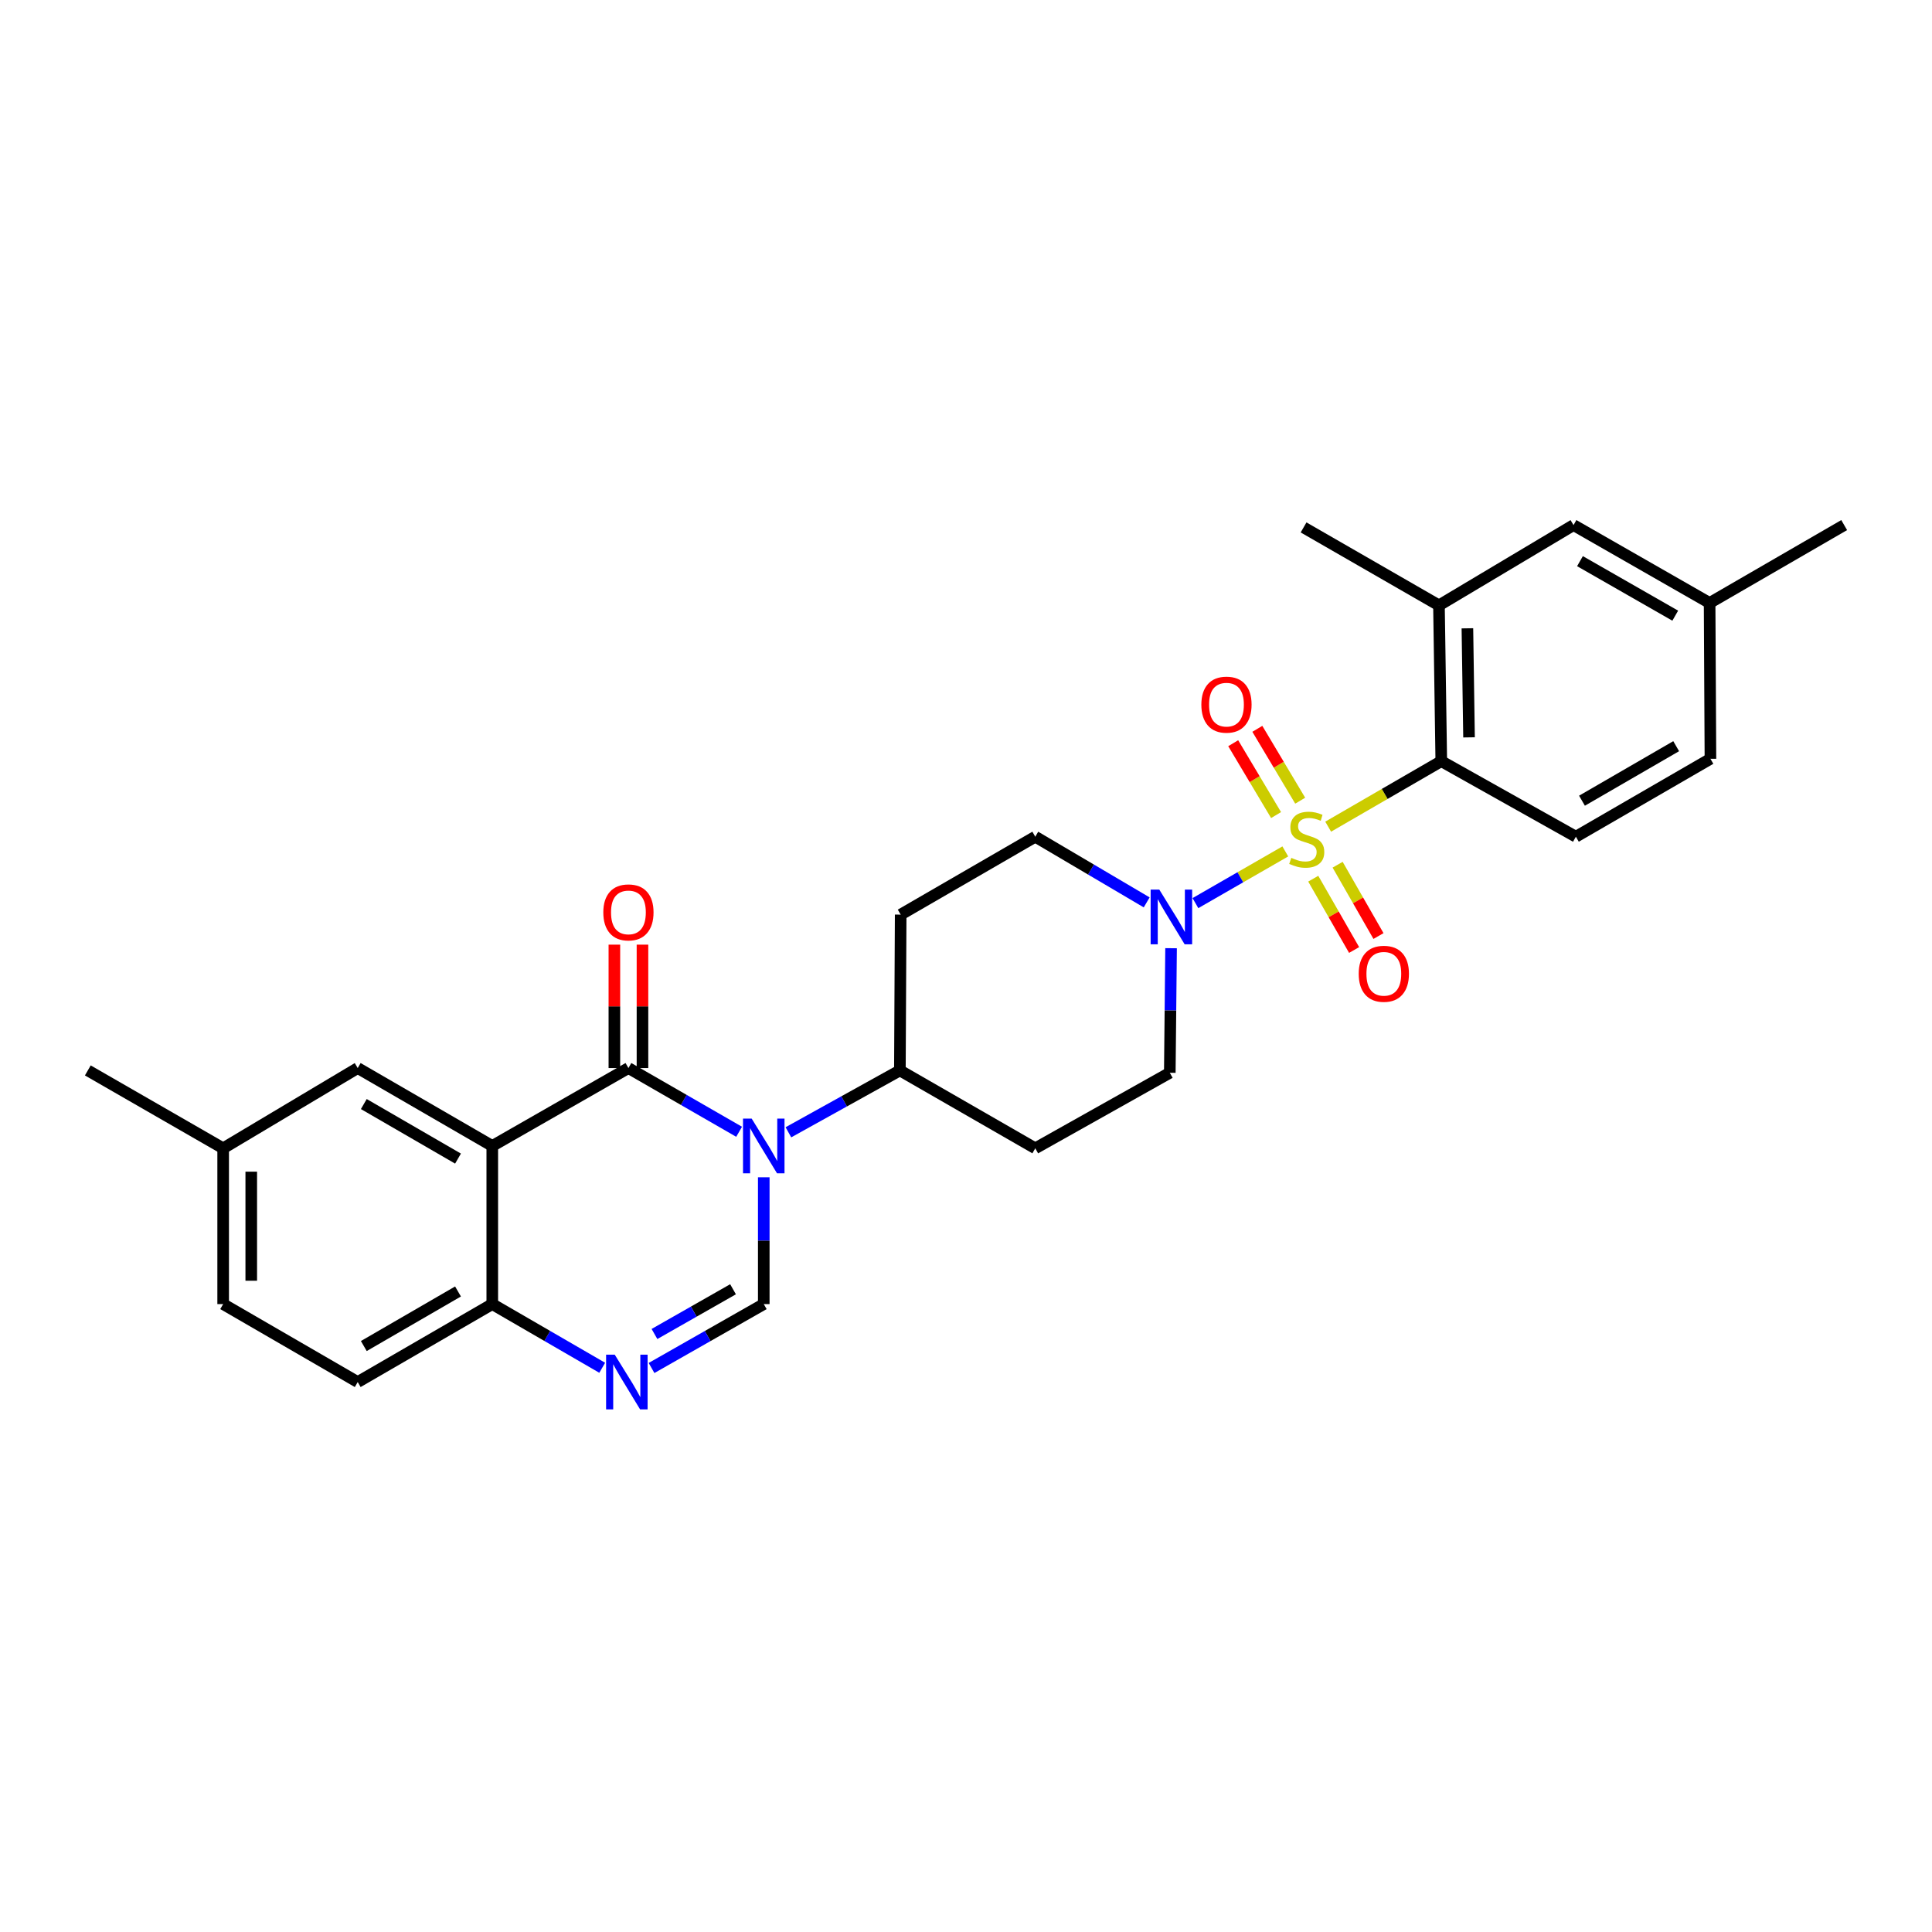 <?xml version='1.0' encoding='iso-8859-1'?>
<svg version='1.1' baseProfile='full'
              xmlns='http://www.w3.org/2000/svg'
                      xmlns:rdkit='http://www.rdkit.org/xml'
                      xmlns:xlink='http://www.w3.org/1999/xlink'
                  xml:space='preserve'
width='1000px' height='1000px' viewBox='0 0 1000 1000'>
<!-- END OF HEADER -->
<rect style='opacity:1.0;fill:#FFFFFF;stroke:none' width='1000' height='1000' x='0' y='0'> </rect>
<path class='bond-4' d='M 665.268,440.692 L 642.008,454.073' style='fill:none;fill-rule:evenodd;stroke:#CCCC00;stroke-width:6px;stroke-linecap:butt;stroke-linejoin:miter;stroke-opacity:1' />
<path class='bond-4' d='M 642.008,454.073 L 618.749,467.454' style='fill:none;fill-rule:evenodd;stroke:#0000FF;stroke-width:6px;stroke-linecap:butt;stroke-linejoin:miter;stroke-opacity:1' />
<path class='bond-5' d='M 687.46,427.882 L 716.734,410.929' style='fill:none;fill-rule:evenodd;stroke:#CCCC00;stroke-width:6px;stroke-linecap:butt;stroke-linejoin:miter;stroke-opacity:1' />
<path class='bond-5' d='M 716.734,410.929 L 746.007,393.976' style='fill:none;fill-rule:evenodd;stroke:#000000;stroke-width:6px;stroke-linecap:butt;stroke-linejoin:miter;stroke-opacity:1' />
<path class='bond-10' d='M 672.982,414.433 L 661.889,395.834' style='fill:none;fill-rule:evenodd;stroke:#CCCC00;stroke-width:6px;stroke-linecap:butt;stroke-linejoin:miter;stroke-opacity:1' />
<path class='bond-10' d='M 661.889,395.834 L 650.796,377.236' style='fill:none;fill-rule:evenodd;stroke:#FF0000;stroke-width:6px;stroke-linecap:butt;stroke-linejoin:miter;stroke-opacity:1' />
<path class='bond-10' d='M 660.493,421.882 L 649.4,403.283' style='fill:none;fill-rule:evenodd;stroke:#CCCC00;stroke-width:6px;stroke-linecap:butt;stroke-linejoin:miter;stroke-opacity:1' />
<path class='bond-10' d='M 649.4,403.283 L 638.307,384.684' style='fill:none;fill-rule:evenodd;stroke:#FF0000;stroke-width:6px;stroke-linecap:butt;stroke-linejoin:miter;stroke-opacity:1' />
<path class='bond-11' d='M 679.735,454.807 L 690.31,473.263' style='fill:none;fill-rule:evenodd;stroke:#CCCC00;stroke-width:6px;stroke-linecap:butt;stroke-linejoin:miter;stroke-opacity:1' />
<path class='bond-11' d='M 690.31,473.263 L 700.885,491.72' style='fill:none;fill-rule:evenodd;stroke:#FF0000;stroke-width:6px;stroke-linecap:butt;stroke-linejoin:miter;stroke-opacity:1' />
<path class='bond-11' d='M 692.352,447.577 L 702.927,466.034' style='fill:none;fill-rule:evenodd;stroke:#CCCC00;stroke-width:6px;stroke-linecap:butt;stroke-linejoin:miter;stroke-opacity:1' />
<path class='bond-11' d='M 702.927,466.034 L 713.502,484.49' style='fill:none;fill-rule:evenodd;stroke:#FF0000;stroke-width:6px;stroke-linecap:butt;stroke-linejoin:miter;stroke-opacity:1' />
<path class='bond-0' d='M 408.077,586.072 L 436.928,570.061' style='fill:none;fill-rule:evenodd;stroke:#0000FF;stroke-width:6px;stroke-linecap:butt;stroke-linejoin:miter;stroke-opacity:1' />
<path class='bond-0' d='M 436.928,570.061 L 465.778,554.05' style='fill:none;fill-rule:evenodd;stroke:#000000;stroke-width:6px;stroke-linecap:butt;stroke-linejoin:miter;stroke-opacity:1' />
<path class='bond-1' d='M 382.562,585.804 L 353.917,569.313' style='fill:none;fill-rule:evenodd;stroke:#0000FF;stroke-width:6px;stroke-linecap:butt;stroke-linejoin:miter;stroke-opacity:1' />
<path class='bond-1' d='M 353.917,569.313 L 325.272,552.822' style='fill:none;fill-rule:evenodd;stroke:#000000;stroke-width:6px;stroke-linecap:butt;stroke-linejoin:miter;stroke-opacity:1' />
<path class='bond-3' d='M 395.323,609.357 L 395.323,642.177' style='fill:none;fill-rule:evenodd;stroke:#0000FF;stroke-width:6px;stroke-linecap:butt;stroke-linejoin:miter;stroke-opacity:1' />
<path class='bond-3' d='M 395.323,642.177 L 395.323,674.997' style='fill:none;fill-rule:evenodd;stroke:#000000;stroke-width:6px;stroke-linecap:butt;stroke-linejoin:miter;stroke-opacity:1' />
<path class='bond-2' d='M 325.272,552.822 L 254.8,593.151' style='fill:none;fill-rule:evenodd;stroke:#000000;stroke-width:6px;stroke-linecap:butt;stroke-linejoin:miter;stroke-opacity:1' />
<path class='bond-14' d='M 332.543,552.822 L 332.543,520.884' style='fill:none;fill-rule:evenodd;stroke:#000000;stroke-width:6px;stroke-linecap:butt;stroke-linejoin:miter;stroke-opacity:1' />
<path class='bond-14' d='M 332.543,520.884 L 332.543,488.947' style='fill:none;fill-rule:evenodd;stroke:#FF0000;stroke-width:6px;stroke-linecap:butt;stroke-linejoin:miter;stroke-opacity:1' />
<path class='bond-14' d='M 318.001,552.822 L 318.001,520.884' style='fill:none;fill-rule:evenodd;stroke:#000000;stroke-width:6px;stroke-linecap:butt;stroke-linejoin:miter;stroke-opacity:1' />
<path class='bond-14' d='M 318.001,520.884 L 318.001,488.947' style='fill:none;fill-rule:evenodd;stroke:#FF0000;stroke-width:6px;stroke-linecap:butt;stroke-linejoin:miter;stroke-opacity:1' />
<path class='bond-13' d='M 254.8,593.151 L 185.153,552.822' style='fill:none;fill-rule:evenodd;stroke:#000000;stroke-width:6px;stroke-linecap:butt;stroke-linejoin:miter;stroke-opacity:1' />
<path class='bond-13' d='M 237.066,599.686 L 188.313,571.455' style='fill:none;fill-rule:evenodd;stroke:#000000;stroke-width:6px;stroke-linecap:butt;stroke-linejoin:miter;stroke-opacity:1' />
<path class='bond-30' d='M 254.8,593.151 L 254.8,674.997' style='fill:none;fill-rule:evenodd;stroke:#000000;stroke-width:6px;stroke-linecap:butt;stroke-linejoin:miter;stroke-opacity:1' />
<path class='bond-6' d='M 395.323,674.997 L 366.279,691.533' style='fill:none;fill-rule:evenodd;stroke:#000000;stroke-width:6px;stroke-linecap:butt;stroke-linejoin:miter;stroke-opacity:1' />
<path class='bond-6' d='M 366.279,691.533 L 337.234,708.068' style='fill:none;fill-rule:evenodd;stroke:#0000FF;stroke-width:6px;stroke-linecap:butt;stroke-linejoin:miter;stroke-opacity:1' />
<path class='bond-6' d='M 379.415,667.32 L 359.084,678.895' style='fill:none;fill-rule:evenodd;stroke:#000000;stroke-width:6px;stroke-linecap:butt;stroke-linejoin:miter;stroke-opacity:1' />
<path class='bond-6' d='M 359.084,678.895 L 338.753,690.47' style='fill:none;fill-rule:evenodd;stroke:#0000FF;stroke-width:6px;stroke-linecap:butt;stroke-linejoin:miter;stroke-opacity:1' />
<path class='bond-15' d='M 606.144,490.787 L 605.814,523.028' style='fill:none;fill-rule:evenodd;stroke:#0000FF;stroke-width:6px;stroke-linecap:butt;stroke-linejoin:miter;stroke-opacity:1' />
<path class='bond-15' d='M 605.814,523.028 L 605.485,555.269' style='fill:none;fill-rule:evenodd;stroke:#000000;stroke-width:6px;stroke-linecap:butt;stroke-linejoin:miter;stroke-opacity:1' />
<path class='bond-16' d='M 593.524,467.074 L 564.689,450.076' style='fill:none;fill-rule:evenodd;stroke:#0000FF;stroke-width:6px;stroke-linecap:butt;stroke-linejoin:miter;stroke-opacity:1' />
<path class='bond-16' d='M 564.689,450.076 L 535.854,433.078' style='fill:none;fill-rule:evenodd;stroke:#000000;stroke-width:6px;stroke-linecap:butt;stroke-linejoin:miter;stroke-opacity:1' />
<path class='bond-8' d='M 746.007,393.976 L 744.804,313.334' style='fill:none;fill-rule:evenodd;stroke:#000000;stroke-width:6px;stroke-linecap:butt;stroke-linejoin:miter;stroke-opacity:1' />
<path class='bond-8' d='M 760.367,381.663 L 759.524,325.213' style='fill:none;fill-rule:evenodd;stroke:#000000;stroke-width:6px;stroke-linecap:butt;stroke-linejoin:miter;stroke-opacity:1' />
<path class='bond-12' d='M 746.007,393.976 L 815.671,433.078' style='fill:none;fill-rule:evenodd;stroke:#000000;stroke-width:6px;stroke-linecap:butt;stroke-linejoin:miter;stroke-opacity:1' />
<path class='bond-7' d='M 311.703,707.956 L 283.252,691.477' style='fill:none;fill-rule:evenodd;stroke:#0000FF;stroke-width:6px;stroke-linecap:butt;stroke-linejoin:miter;stroke-opacity:1' />
<path class='bond-7' d='M 283.252,691.477 L 254.8,674.997' style='fill:none;fill-rule:evenodd;stroke:#000000;stroke-width:6px;stroke-linecap:butt;stroke-linejoin:miter;stroke-opacity:1' />
<path class='bond-20' d='M 254.8,674.997 L 185.153,715.343' style='fill:none;fill-rule:evenodd;stroke:#000000;stroke-width:6px;stroke-linecap:butt;stroke-linejoin:miter;stroke-opacity:1' />
<path class='bond-20' d='M 237.064,668.466 L 188.311,696.708' style='fill:none;fill-rule:evenodd;stroke:#000000;stroke-width:6px;stroke-linecap:butt;stroke-linejoin:miter;stroke-opacity:1' />
<path class='bond-19' d='M 744.804,313.334 L 814.451,271.784' style='fill:none;fill-rule:evenodd;stroke:#000000;stroke-width:6px;stroke-linecap:butt;stroke-linejoin:miter;stroke-opacity:1' />
<path class='bond-25' d='M 744.804,313.334 L 674.728,272.996' style='fill:none;fill-rule:evenodd;stroke:#000000;stroke-width:6px;stroke-linecap:butt;stroke-linejoin:miter;stroke-opacity:1' />
<path class='bond-9' d='M 465.778,554.05 L 466.19,473.407' style='fill:none;fill-rule:evenodd;stroke:#000000;stroke-width:6px;stroke-linecap:butt;stroke-linejoin:miter;stroke-opacity:1' />
<path class='bond-28' d='M 465.778,554.05 L 535.854,594.363' style='fill:none;fill-rule:evenodd;stroke:#000000;stroke-width:6px;stroke-linecap:butt;stroke-linejoin:miter;stroke-opacity:1' />
<path class='bond-22' d='M 815.671,433.078 L 885.318,392.756' style='fill:none;fill-rule:evenodd;stroke:#000000;stroke-width:6px;stroke-linecap:butt;stroke-linejoin:miter;stroke-opacity:1' />
<path class='bond-22' d='M 818.832,414.445 L 867.585,386.22' style='fill:none;fill-rule:evenodd;stroke:#000000;stroke-width:6px;stroke-linecap:butt;stroke-linejoin:miter;stroke-opacity:1' />
<path class='bond-21' d='M 185.153,552.822 L 115.506,594.363' style='fill:none;fill-rule:evenodd;stroke:#000000;stroke-width:6px;stroke-linecap:butt;stroke-linejoin:miter;stroke-opacity:1' />
<path class='bond-17' d='M 605.485,555.269 L 535.854,594.363' style='fill:none;fill-rule:evenodd;stroke:#000000;stroke-width:6px;stroke-linecap:butt;stroke-linejoin:miter;stroke-opacity:1' />
<path class='bond-18' d='M 535.854,433.078 L 466.19,473.407' style='fill:none;fill-rule:evenodd;stroke:#000000;stroke-width:6px;stroke-linecap:butt;stroke-linejoin:miter;stroke-opacity:1' />
<path class='bond-29' d='M 814.451,271.784 L 884.89,312.098' style='fill:none;fill-rule:evenodd;stroke:#000000;stroke-width:6px;stroke-linecap:butt;stroke-linejoin:miter;stroke-opacity:1' />
<path class='bond-29' d='M 817.794,290.453 L 867.101,318.672' style='fill:none;fill-rule:evenodd;stroke:#000000;stroke-width:6px;stroke-linecap:butt;stroke-linejoin:miter;stroke-opacity:1' />
<path class='bond-24' d='M 185.153,715.343 L 115.506,674.997' style='fill:none;fill-rule:evenodd;stroke:#000000;stroke-width:6px;stroke-linecap:butt;stroke-linejoin:miter;stroke-opacity:1' />
<path class='bond-27' d='M 115.506,594.363 L 45.455,554.05' style='fill:none;fill-rule:evenodd;stroke:#000000;stroke-width:6px;stroke-linecap:butt;stroke-linejoin:miter;stroke-opacity:1' />
<path class='bond-31' d='M 115.506,594.363 L 115.506,674.997' style='fill:none;fill-rule:evenodd;stroke:#000000;stroke-width:6px;stroke-linecap:butt;stroke-linejoin:miter;stroke-opacity:1' />
<path class='bond-31' d='M 130.048,606.458 L 130.048,662.902' style='fill:none;fill-rule:evenodd;stroke:#000000;stroke-width:6px;stroke-linecap:butt;stroke-linejoin:miter;stroke-opacity:1' />
<path class='bond-23' d='M 885.318,392.756 L 884.89,312.098' style='fill:none;fill-rule:evenodd;stroke:#000000;stroke-width:6px;stroke-linecap:butt;stroke-linejoin:miter;stroke-opacity:1' />
<path class='bond-26' d='M 884.89,312.098 L 954.545,271.784' style='fill:none;fill-rule:evenodd;stroke:#000000;stroke-width:6px;stroke-linecap:butt;stroke-linejoin:miter;stroke-opacity:1' />
<path  class='atom-0' d='M 668.368 444.026
Q 668.688 444.146, 670.008 444.706
Q 671.328 445.266, 672.768 445.626
Q 674.248 445.946, 675.688 445.946
Q 678.368 445.946, 679.928 444.666
Q 681.488 443.346, 681.488 441.066
Q 681.488 439.506, 680.688 438.546
Q 679.928 437.586, 678.728 437.066
Q 677.528 436.546, 675.528 435.946
Q 673.008 435.186, 671.488 434.466
Q 670.008 433.746, 668.928 432.226
Q 667.888 430.706, 667.888 428.146
Q 667.888 424.586, 670.288 422.386
Q 672.728 420.186, 677.528 420.186
Q 680.808 420.186, 684.528 421.746
L 683.608 424.826
Q 680.208 423.426, 677.648 423.426
Q 674.888 423.426, 673.368 424.586
Q 671.848 425.706, 671.888 427.666
Q 671.888 429.186, 672.648 430.106
Q 673.448 431.026, 674.568 431.546
Q 675.728 432.066, 677.648 432.666
Q 680.208 433.466, 681.728 434.266
Q 683.248 435.066, 684.328 436.706
Q 685.448 438.306, 685.448 441.066
Q 685.448 444.986, 682.808 447.106
Q 680.208 449.186, 675.848 449.186
Q 673.328 449.186, 671.408 448.626
Q 669.528 448.106, 667.288 447.186
L 668.368 444.026
' fill='#CCCC00'/>
<path  class='atom-1' d='M 389.063 578.991
L 398.343 593.991
Q 399.263 595.471, 400.743 598.151
Q 402.223 600.831, 402.303 600.991
L 402.303 578.991
L 406.063 578.991
L 406.063 607.311
L 402.183 607.311
L 392.223 590.911
Q 391.063 588.991, 389.823 586.791
Q 388.623 584.591, 388.263 583.911
L 388.263 607.311
L 384.583 607.311
L 384.583 578.991
L 389.063 578.991
' fill='#0000FF'/>
<path  class='atom-5' d='M 600.049 460.451
L 609.329 475.451
Q 610.249 476.931, 611.729 479.611
Q 613.209 482.291, 613.289 482.451
L 613.289 460.451
L 617.049 460.451
L 617.049 488.771
L 613.169 488.771
L 603.209 472.371
Q 602.049 470.451, 600.809 468.251
Q 599.609 466.051, 599.249 465.371
L 599.249 488.771
L 595.569 488.771
L 595.569 460.451
L 600.049 460.451
' fill='#0000FF'/>
<path  class='atom-7' d='M 318.196 701.183
L 327.476 716.183
Q 328.396 717.663, 329.876 720.343
Q 331.356 723.023, 331.436 723.183
L 331.436 701.183
L 335.196 701.183
L 335.196 729.503
L 331.316 729.503
L 321.356 713.103
Q 320.196 711.183, 318.956 708.983
Q 317.756 706.783, 317.396 706.103
L 317.396 729.503
L 313.716 729.503
L 313.716 701.183
L 318.196 701.183
' fill='#0000FF'/>
<path  class='atom-11' d='M 621.819 364.722
Q 621.819 357.922, 625.179 354.122
Q 628.539 350.322, 634.819 350.322
Q 641.099 350.322, 644.459 354.122
Q 647.819 357.922, 647.819 364.722
Q 647.819 371.602, 644.419 375.522
Q 641.019 379.402, 634.819 379.402
Q 628.579 379.402, 625.179 375.522
Q 621.819 371.642, 621.819 364.722
M 634.819 376.202
Q 639.139 376.202, 641.459 373.322
Q 643.819 370.402, 643.819 364.722
Q 643.819 359.162, 641.459 356.362
Q 639.139 353.522, 634.819 353.522
Q 630.499 353.522, 628.139 356.322
Q 625.819 359.122, 625.819 364.722
Q 625.819 370.442, 628.139 373.322
Q 630.499 376.202, 634.819 376.202
' fill='#FF0000'/>
<path  class='atom-12' d='M 703.269 504.025
Q 703.269 497.225, 706.629 493.425
Q 709.989 489.625, 716.269 489.625
Q 722.549 489.625, 725.909 493.425
Q 729.269 497.225, 729.269 504.025
Q 729.269 510.905, 725.869 514.825
Q 722.469 518.705, 716.269 518.705
Q 710.029 518.705, 706.629 514.825
Q 703.269 510.945, 703.269 504.025
M 716.269 515.505
Q 720.589 515.505, 722.909 512.625
Q 725.269 509.705, 725.269 504.025
Q 725.269 498.465, 722.909 495.665
Q 720.589 492.825, 716.269 492.825
Q 711.949 492.825, 709.589 495.625
Q 707.269 498.425, 707.269 504.025
Q 707.269 509.745, 709.589 512.625
Q 711.949 515.505, 716.269 515.505
' fill='#FF0000'/>
<path  class='atom-15' d='M 312.272 472.251
Q 312.272 465.451, 315.632 461.651
Q 318.992 457.851, 325.272 457.851
Q 331.552 457.851, 334.912 461.651
Q 338.272 465.451, 338.272 472.251
Q 338.272 479.131, 334.872 483.051
Q 331.472 486.931, 325.272 486.931
Q 319.032 486.931, 315.632 483.051
Q 312.272 479.171, 312.272 472.251
M 325.272 483.731
Q 329.592 483.731, 331.912 480.851
Q 334.272 477.931, 334.272 472.251
Q 334.272 466.691, 331.912 463.891
Q 329.592 461.051, 325.272 461.051
Q 320.952 461.051, 318.592 463.851
Q 316.272 466.651, 316.272 472.251
Q 316.272 477.971, 318.592 480.851
Q 320.952 483.731, 325.272 483.731
' fill='#FF0000'/>
</svg>
